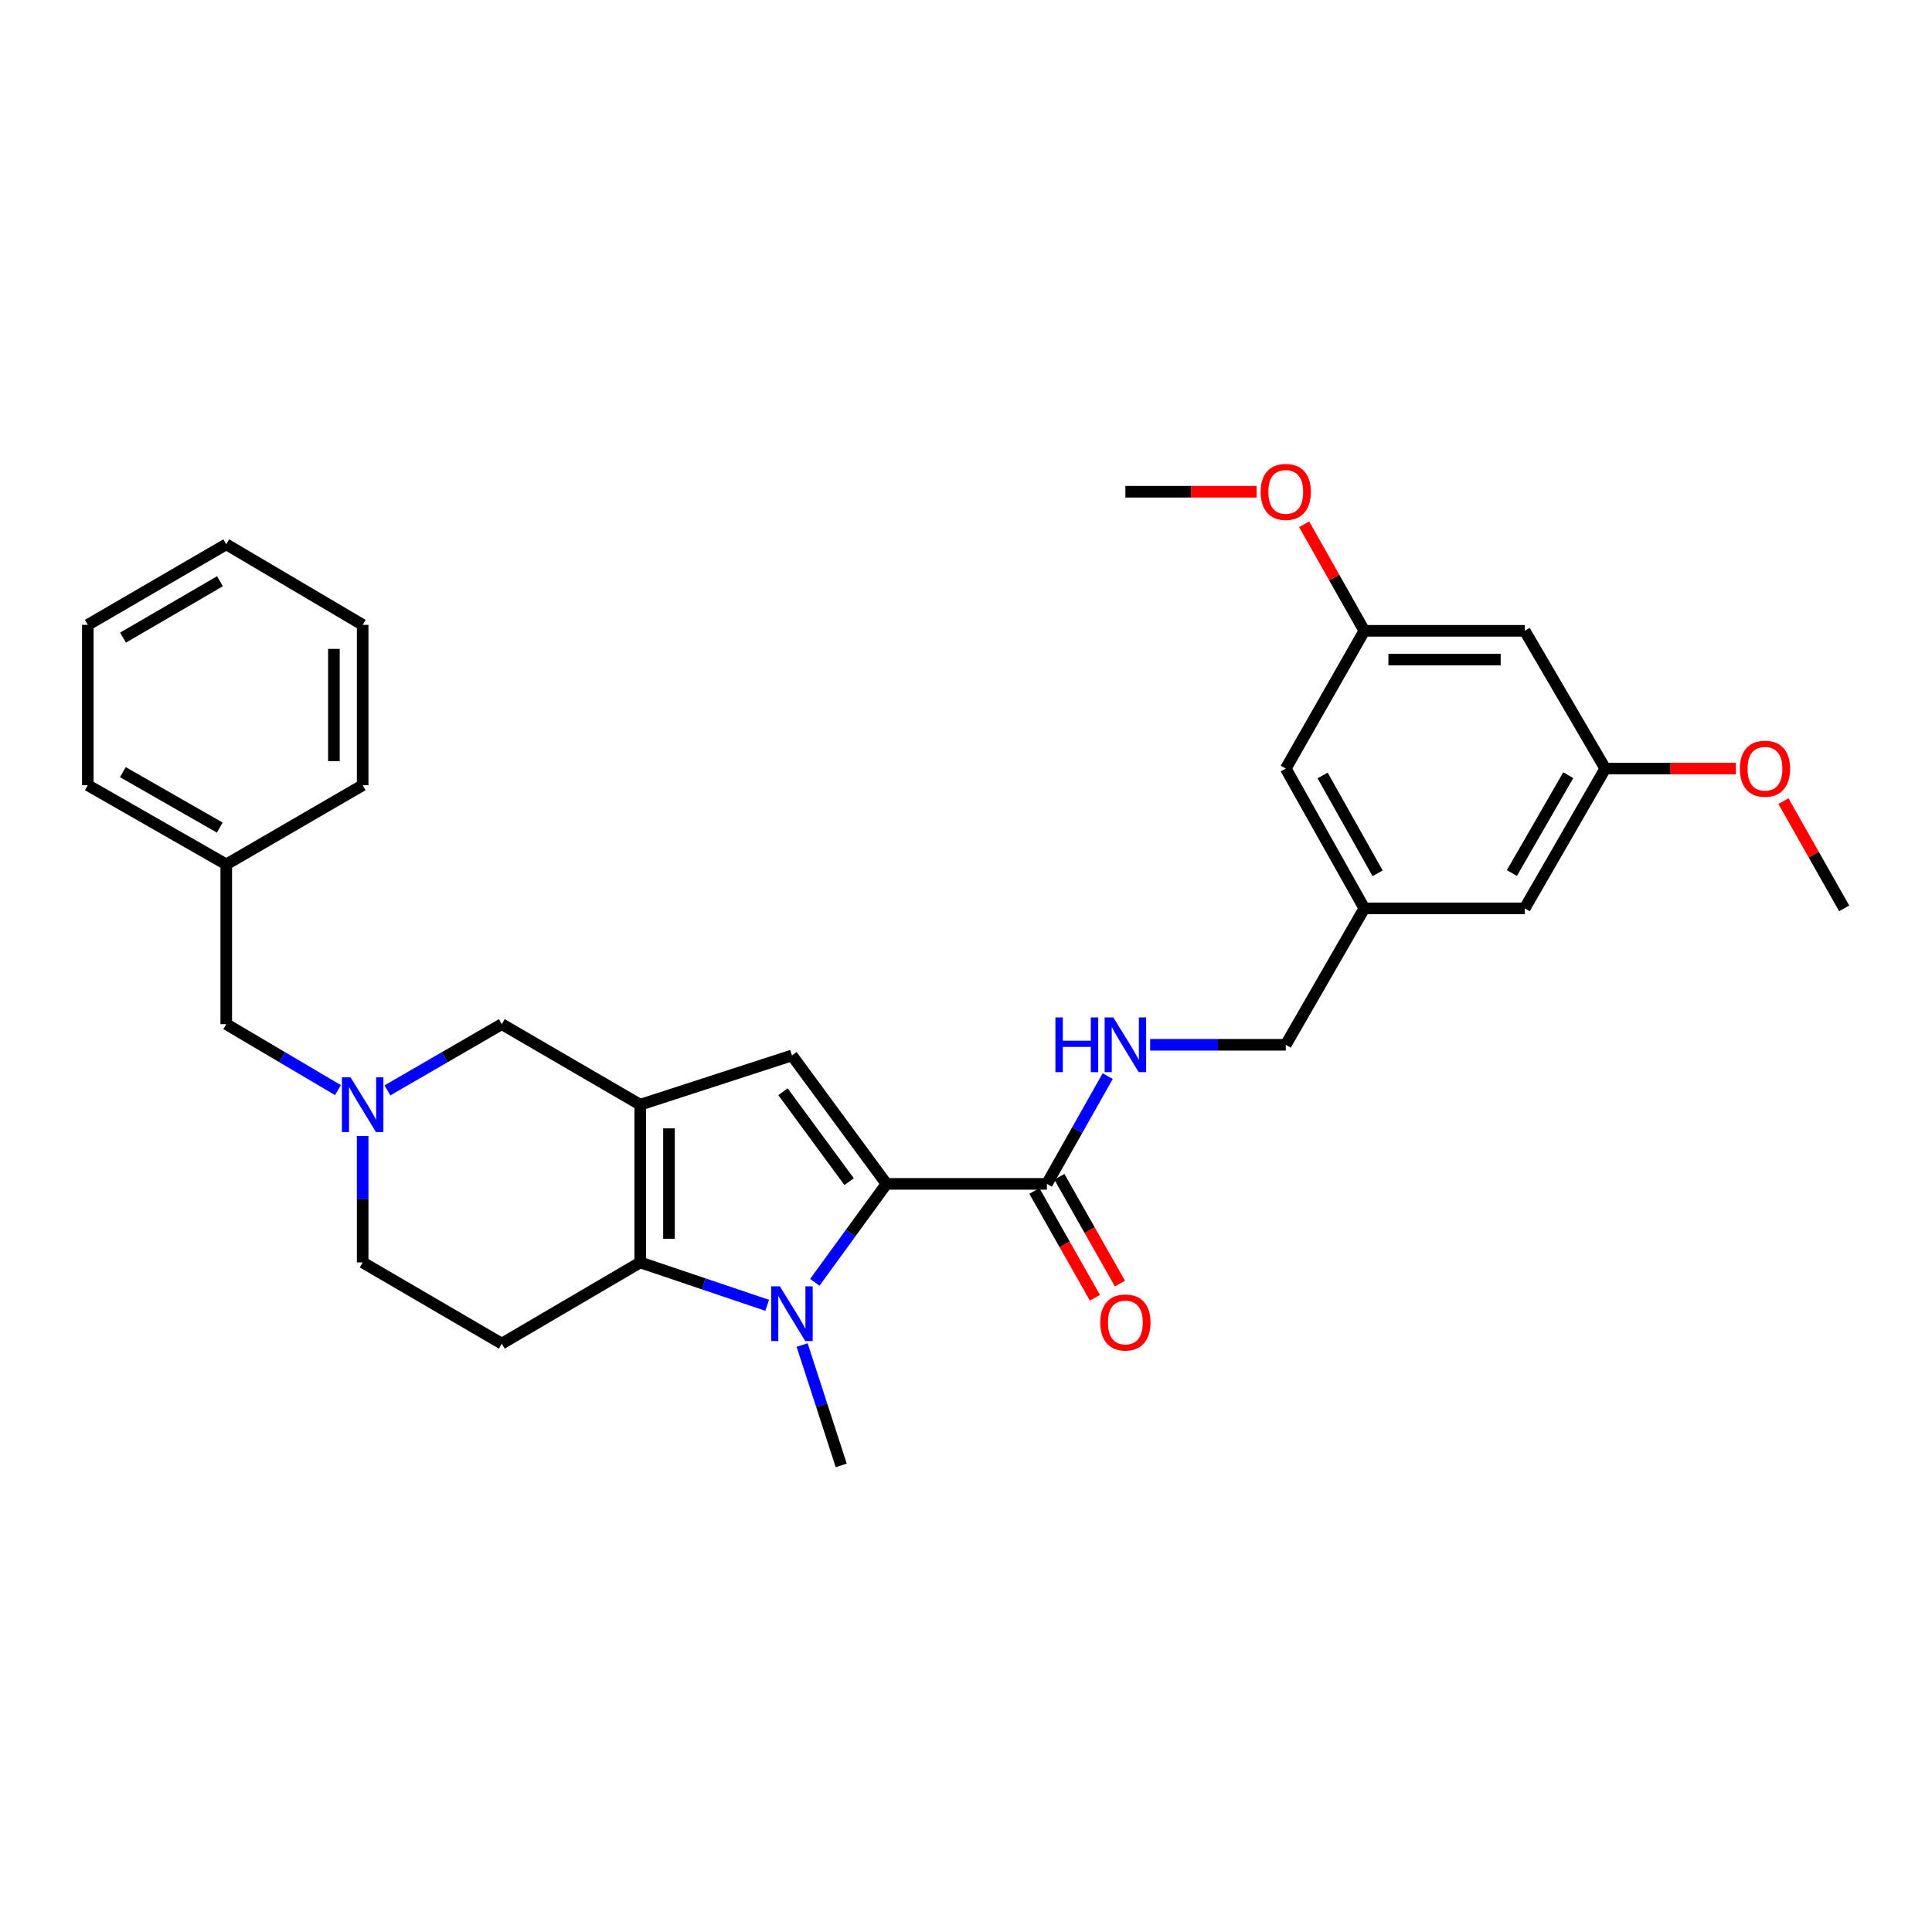 <?xml version='1.0' encoding='iso-8859-1'?>
<svg version='1.1' baseProfile='full'
              xmlns='http://www.w3.org/2000/svg'
                      xmlns:rdkit='http://www.rdkit.org/xml'
                      xmlns:xlink='http://www.w3.org/1999/xlink'
                  xml:space='preserve'
width='1000px' height='1000px' viewBox='0 0 1000 1000'>
<!-- END OF HEADER -->
<rect style='opacity:1.0;fill:#FFFFFF;stroke:none' width='1000' height='1000' x='0' y='0'> </rect>
<path class='bond-2' d='M 331.382,571.797 L 331.382,653.428' style='fill:none;fill-rule:evenodd;stroke:#000000;stroke-width:6px;stroke-linecap:butt;stroke-linejoin:miter;stroke-opacity:1' />
<path class='bond-2' d='M 346.261,584.042 L 346.261,641.183' style='fill:none;fill-rule:evenodd;stroke:#000000;stroke-width:6px;stroke-linecap:butt;stroke-linejoin:miter;stroke-opacity:1' />
<path class='bond-3' d='M 331.382,571.797 L 409.913,546.295' style='fill:none;fill-rule:evenodd;stroke:#000000;stroke-width:6px;stroke-linecap:butt;stroke-linejoin:miter;stroke-opacity:1' />
<path class='bond-7' d='M 331.382,571.797 L 259.728,530.101' style='fill:none;fill-rule:evenodd;stroke:#000000;stroke-width:6px;stroke-linecap:butt;stroke-linejoin:miter;stroke-opacity:1' />
<path class='bond-0' d='M 397.1,675.634 L 364.241,664.531' style='fill:none;fill-rule:evenodd;stroke:#0000FF;stroke-width:6px;stroke-linecap:butt;stroke-linejoin:miter;stroke-opacity:1' />
<path class='bond-0' d='M 364.241,664.531 L 331.382,653.428' style='fill:none;fill-rule:evenodd;stroke:#000000;stroke-width:6px;stroke-linecap:butt;stroke-linejoin:miter;stroke-opacity:1' />
<path class='bond-19' d='M 415.181,696.188 L 425.298,727.341' style='fill:none;fill-rule:evenodd;stroke:#0000FF;stroke-width:6px;stroke-linecap:butt;stroke-linejoin:miter;stroke-opacity:1' />
<path class='bond-19' d='M 425.298,727.341 L 435.414,758.494' style='fill:none;fill-rule:evenodd;stroke:#000000;stroke-width:6px;stroke-linecap:butt;stroke-linejoin:miter;stroke-opacity:1' />
<path class='bond-30' d='M 421.735,663.726 L 440.284,638.25' style='fill:none;fill-rule:evenodd;stroke:#0000FF;stroke-width:6px;stroke-linecap:butt;stroke-linejoin:miter;stroke-opacity:1' />
<path class='bond-30' d='M 440.284,638.25 L 458.833,612.774' style='fill:none;fill-rule:evenodd;stroke:#000000;stroke-width:6px;stroke-linecap:butt;stroke-linejoin:miter;stroke-opacity:1' />
<path class='bond-1' d='M 458.833,612.774 L 409.913,546.295' style='fill:none;fill-rule:evenodd;stroke:#000000;stroke-width:6px;stroke-linecap:butt;stroke-linejoin:miter;stroke-opacity:1' />
<path class='bond-1' d='M 439.511,611.621 L 405.266,565.086' style='fill:none;fill-rule:evenodd;stroke:#000000;stroke-width:6px;stroke-linecap:butt;stroke-linejoin:miter;stroke-opacity:1' />
<path class='bond-4' d='M 458.833,612.774 L 541.861,612.774' style='fill:none;fill-rule:evenodd;stroke:#000000;stroke-width:6px;stroke-linecap:butt;stroke-linejoin:miter;stroke-opacity:1' />
<path class='bond-6' d='M 331.382,653.428 L 259.728,695.455' style='fill:none;fill-rule:evenodd;stroke:#000000;stroke-width:6px;stroke-linecap:butt;stroke-linejoin:miter;stroke-opacity:1' />
<path class='bond-8' d='M 541.861,612.774 L 557.6,584.891' style='fill:none;fill-rule:evenodd;stroke:#000000;stroke-width:6px;stroke-linecap:butt;stroke-linejoin:miter;stroke-opacity:1' />
<path class='bond-8' d='M 557.6,584.891 L 573.339,557.008' style='fill:none;fill-rule:evenodd;stroke:#0000FF;stroke-width:6px;stroke-linecap:butt;stroke-linejoin:miter;stroke-opacity:1' />
<path class='bond-11' d='M 535.39,616.444 L 551.064,644.085' style='fill:none;fill-rule:evenodd;stroke:#000000;stroke-width:6px;stroke-linecap:butt;stroke-linejoin:miter;stroke-opacity:1' />
<path class='bond-11' d='M 551.064,644.085 L 566.739,671.726' style='fill:none;fill-rule:evenodd;stroke:#FF0000;stroke-width:6px;stroke-linecap:butt;stroke-linejoin:miter;stroke-opacity:1' />
<path class='bond-11' d='M 548.333,609.104 L 564.007,636.745' style='fill:none;fill-rule:evenodd;stroke:#000000;stroke-width:6px;stroke-linecap:butt;stroke-linejoin:miter;stroke-opacity:1' />
<path class='bond-11' d='M 564.007,636.745 L 579.682,664.386' style='fill:none;fill-rule:evenodd;stroke:#FF0000;stroke-width:6px;stroke-linecap:butt;stroke-linejoin:miter;stroke-opacity:1' />
<path class='bond-5' d='M 200.532,564.375 L 230.13,547.238' style='fill:none;fill-rule:evenodd;stroke:#0000FF;stroke-width:6px;stroke-linecap:butt;stroke-linejoin:miter;stroke-opacity:1' />
<path class='bond-5' d='M 230.13,547.238 L 259.728,530.101' style='fill:none;fill-rule:evenodd;stroke:#000000;stroke-width:6px;stroke-linecap:butt;stroke-linejoin:miter;stroke-opacity:1' />
<path class='bond-10' d='M 187.711,587.998 L 187.711,620.713' style='fill:none;fill-rule:evenodd;stroke:#0000FF;stroke-width:6px;stroke-linecap:butt;stroke-linejoin:miter;stroke-opacity:1' />
<path class='bond-10' d='M 187.711,620.713 L 187.711,653.428' style='fill:none;fill-rule:evenodd;stroke:#000000;stroke-width:6px;stroke-linecap:butt;stroke-linejoin:miter;stroke-opacity:1' />
<path class='bond-15' d='M 174.922,564.243 L 146.019,547.172' style='fill:none;fill-rule:evenodd;stroke:#0000FF;stroke-width:6px;stroke-linecap:butt;stroke-linejoin:miter;stroke-opacity:1' />
<path class='bond-15' d='M 146.019,547.172 L 117.116,530.101' style='fill:none;fill-rule:evenodd;stroke:#000000;stroke-width:6px;stroke-linecap:butt;stroke-linejoin:miter;stroke-opacity:1' />
<path class='bond-31' d='M 259.728,695.455 L 187.711,653.428' style='fill:none;fill-rule:evenodd;stroke:#000000;stroke-width:6px;stroke-linecap:butt;stroke-linejoin:miter;stroke-opacity:1' />
<path class='bond-16' d='M 595.314,540.782 L 630.412,540.782' style='fill:none;fill-rule:evenodd;stroke:#0000FF;stroke-width:6px;stroke-linecap:butt;stroke-linejoin:miter;stroke-opacity:1' />
<path class='bond-16' d='M 630.412,540.782 L 665.51,540.782' style='fill:none;fill-rule:evenodd;stroke:#000000;stroke-width:6px;stroke-linecap:butt;stroke-linejoin:miter;stroke-opacity:1' />
<path class='bond-9' d='M 789.192,326.508 L 706.181,326.508' style='fill:none;fill-rule:evenodd;stroke:#000000;stroke-width:6px;stroke-linecap:butt;stroke-linejoin:miter;stroke-opacity:1' />
<path class='bond-9' d='M 776.741,341.387 L 718.633,341.387' style='fill:none;fill-rule:evenodd;stroke:#000000;stroke-width:6px;stroke-linecap:butt;stroke-linejoin:miter;stroke-opacity:1' />
<path class='bond-33' d='M 789.192,326.508 L 830.88,397.814' style='fill:none;fill-rule:evenodd;stroke:#000000;stroke-width:6px;stroke-linecap:butt;stroke-linejoin:miter;stroke-opacity:1' />
<path class='bond-12' d='M 830.88,397.814 L 789.192,470.162' style='fill:none;fill-rule:evenodd;stroke:#000000;stroke-width:6px;stroke-linecap:butt;stroke-linejoin:miter;stroke-opacity:1' />
<path class='bond-12' d='M 811.734,401.237 L 782.553,451.881' style='fill:none;fill-rule:evenodd;stroke:#000000;stroke-width:6px;stroke-linecap:butt;stroke-linejoin:miter;stroke-opacity:1' />
<path class='bond-21' d='M 830.88,397.814 L 864.683,397.814' style='fill:none;fill-rule:evenodd;stroke:#000000;stroke-width:6px;stroke-linecap:butt;stroke-linejoin:miter;stroke-opacity:1' />
<path class='bond-21' d='M 864.683,397.814 L 898.485,397.814' style='fill:none;fill-rule:evenodd;stroke:#FF0000;stroke-width:6px;stroke-linecap:butt;stroke-linejoin:miter;stroke-opacity:1' />
<path class='bond-13' d='M 706.181,326.508 L 665.51,397.814' style='fill:none;fill-rule:evenodd;stroke:#000000;stroke-width:6px;stroke-linecap:butt;stroke-linejoin:miter;stroke-opacity:1' />
<path class='bond-22' d='M 706.181,326.508 L 690.599,298.929' style='fill:none;fill-rule:evenodd;stroke:#000000;stroke-width:6px;stroke-linecap:butt;stroke-linejoin:miter;stroke-opacity:1' />
<path class='bond-22' d='M 690.599,298.929 L 675.017,271.351' style='fill:none;fill-rule:evenodd;stroke:#FF0000;stroke-width:6px;stroke-linecap:butt;stroke-linejoin:miter;stroke-opacity:1' />
<path class='bond-14' d='M 706.181,470.162 L 665.51,540.782' style='fill:none;fill-rule:evenodd;stroke:#000000;stroke-width:6px;stroke-linecap:butt;stroke-linejoin:miter;stroke-opacity:1' />
<path class='bond-17' d='M 706.181,470.162 L 789.192,470.162' style='fill:none;fill-rule:evenodd;stroke:#000000;stroke-width:6px;stroke-linecap:butt;stroke-linejoin:miter;stroke-opacity:1' />
<path class='bond-18' d='M 706.181,470.162 L 665.51,397.814' style='fill:none;fill-rule:evenodd;stroke:#000000;stroke-width:6px;stroke-linecap:butt;stroke-linejoin:miter;stroke-opacity:1' />
<path class='bond-18' d='M 713.051,452.018 L 684.581,401.375' style='fill:none;fill-rule:evenodd;stroke:#000000;stroke-width:6px;stroke-linecap:butt;stroke-linejoin:miter;stroke-opacity:1' />
<path class='bond-20' d='M 117.116,530.101 L 117.116,447.421' style='fill:none;fill-rule:evenodd;stroke:#000000;stroke-width:6px;stroke-linecap:butt;stroke-linejoin:miter;stroke-opacity:1' />
<path class='bond-23' d='M 117.116,447.421 L 45.455,406.428' style='fill:none;fill-rule:evenodd;stroke:#000000;stroke-width:6px;stroke-linecap:butt;stroke-linejoin:miter;stroke-opacity:1' />
<path class='bond-23' d='M 113.755,428.356 L 63.592,399.661' style='fill:none;fill-rule:evenodd;stroke:#000000;stroke-width:6px;stroke-linecap:butt;stroke-linejoin:miter;stroke-opacity:1' />
<path class='bond-24' d='M 117.116,447.421 L 187.711,406.428' style='fill:none;fill-rule:evenodd;stroke:#000000;stroke-width:6px;stroke-linecap:butt;stroke-linejoin:miter;stroke-opacity:1' />
<path class='bond-26' d='M 923.093,414.653 L 938.819,442.407' style='fill:none;fill-rule:evenodd;stroke:#FF0000;stroke-width:6px;stroke-linecap:butt;stroke-linejoin:miter;stroke-opacity:1' />
<path class='bond-26' d='M 938.819,442.407 L 954.545,470.162' style='fill:none;fill-rule:evenodd;stroke:#000000;stroke-width:6px;stroke-linecap:butt;stroke-linejoin:miter;stroke-opacity:1' />
<path class='bond-25' d='M 650.435,254.524 L 616.467,254.524' style='fill:none;fill-rule:evenodd;stroke:#FF0000;stroke-width:6px;stroke-linecap:butt;stroke-linejoin:miter;stroke-opacity:1' />
<path class='bond-25' d='M 616.467,254.524 L 582.499,254.524' style='fill:none;fill-rule:evenodd;stroke:#000000;stroke-width:6px;stroke-linecap:butt;stroke-linejoin:miter;stroke-opacity:1' />
<path class='bond-28' d='M 45.455,406.428 L 45.455,323.416' style='fill:none;fill-rule:evenodd;stroke:#000000;stroke-width:6px;stroke-linecap:butt;stroke-linejoin:miter;stroke-opacity:1' />
<path class='bond-27' d='M 187.711,406.428 L 187.711,323.416' style='fill:none;fill-rule:evenodd;stroke:#000000;stroke-width:6px;stroke-linecap:butt;stroke-linejoin:miter;stroke-opacity:1' />
<path class='bond-27' d='M 172.832,393.976 L 172.832,335.868' style='fill:none;fill-rule:evenodd;stroke:#000000;stroke-width:6px;stroke-linecap:butt;stroke-linejoin:miter;stroke-opacity:1' />
<path class='bond-29' d='M 187.711,323.416 L 117.116,281.737' style='fill:none;fill-rule:evenodd;stroke:#000000;stroke-width:6px;stroke-linecap:butt;stroke-linejoin:miter;stroke-opacity:1' />
<path class='bond-32' d='M 45.455,323.416 L 117.116,281.737' style='fill:none;fill-rule:evenodd;stroke:#000000;stroke-width:6px;stroke-linecap:butt;stroke-linejoin:miter;stroke-opacity:1' />
<path class='bond-32' d='M 63.685,330.027 L 113.848,300.851' style='fill:none;fill-rule:evenodd;stroke:#000000;stroke-width:6px;stroke-linecap:butt;stroke-linejoin:miter;stroke-opacity:1' />
<path  class='atom-1' d='M 403.653 665.803
L 412.933 680.803
Q 413.853 682.283, 415.333 684.963
Q 416.813 687.643, 416.893 687.803
L 416.893 665.803
L 420.653 665.803
L 420.653 694.123
L 416.773 694.123
L 406.813 677.723
Q 405.653 675.803, 404.413 673.603
Q 403.213 671.403, 402.853 670.723
L 402.853 694.123
L 399.173 694.123
L 399.173 665.803
L 403.653 665.803
' fill='#0000FF'/>
<path  class='atom-6' d='M 181.451 557.637
L 190.731 572.637
Q 191.651 574.117, 193.131 576.797
Q 194.611 579.477, 194.691 579.637
L 194.691 557.637
L 198.451 557.637
L 198.451 585.957
L 194.571 585.957
L 184.611 569.557
Q 183.451 567.637, 182.211 565.437
Q 181.011 563.237, 180.651 562.557
L 180.651 585.957
L 176.971 585.957
L 176.971 557.637
L 181.451 557.637
' fill='#0000FF'/>
<path  class='atom-9' d='M 546.279 526.622
L 550.119 526.622
L 550.119 538.662
L 564.599 538.662
L 564.599 526.622
L 568.439 526.622
L 568.439 554.942
L 564.599 554.942
L 564.599 541.862
L 550.119 541.862
L 550.119 554.942
L 546.279 554.942
L 546.279 526.622
' fill='#0000FF'/>
<path  class='atom-9' d='M 576.239 526.622
L 585.519 541.622
Q 586.439 543.102, 587.919 545.782
Q 589.399 548.462, 589.479 548.622
L 589.479 526.622
L 593.239 526.622
L 593.239 554.942
L 589.359 554.942
L 579.399 538.542
Q 578.239 536.622, 576.999 534.422
Q 575.799 532.222, 575.439 531.542
L 575.439 554.942
L 571.759 554.942
L 571.759 526.622
L 576.239 526.622
' fill='#0000FF'/>
<path  class='atom-12' d='M 569.499 684.515
Q 569.499 677.715, 572.859 673.915
Q 576.219 670.115, 582.499 670.115
Q 588.779 670.115, 592.139 673.915
Q 595.499 677.715, 595.499 684.515
Q 595.499 691.395, 592.099 695.315
Q 588.699 699.195, 582.499 699.195
Q 576.259 699.195, 572.859 695.315
Q 569.499 691.435, 569.499 684.515
M 582.499 695.995
Q 586.819 695.995, 589.139 693.115
Q 591.499 690.195, 591.499 684.515
Q 591.499 678.955, 589.139 676.155
Q 586.819 673.315, 582.499 673.315
Q 578.179 673.315, 575.819 676.115
Q 573.499 678.915, 573.499 684.515
Q 573.499 690.235, 575.819 693.115
Q 578.179 695.995, 582.499 695.995
' fill='#FF0000'/>
<path  class='atom-22' d='M 900.552 397.894
Q 900.552 391.094, 903.912 387.294
Q 907.272 383.494, 913.552 383.494
Q 919.832 383.494, 923.192 387.294
Q 926.552 391.094, 926.552 397.894
Q 926.552 404.774, 923.152 408.694
Q 919.752 412.574, 913.552 412.574
Q 907.312 412.574, 903.912 408.694
Q 900.552 404.814, 900.552 397.894
M 913.552 409.374
Q 917.872 409.374, 920.192 406.494
Q 922.552 403.574, 922.552 397.894
Q 922.552 392.334, 920.192 389.534
Q 917.872 386.694, 913.552 386.694
Q 909.232 386.694, 906.872 389.494
Q 904.552 392.294, 904.552 397.894
Q 904.552 403.614, 906.872 406.494
Q 909.232 409.374, 913.552 409.374
' fill='#FF0000'/>
<path  class='atom-23' d='M 652.51 254.604
Q 652.51 247.804, 655.87 244.004
Q 659.23 240.204, 665.51 240.204
Q 671.79 240.204, 675.15 244.004
Q 678.51 247.804, 678.51 254.604
Q 678.51 261.484, 675.11 265.404
Q 671.71 269.284, 665.51 269.284
Q 659.27 269.284, 655.87 265.404
Q 652.51 261.524, 652.51 254.604
M 665.51 266.084
Q 669.83 266.084, 672.15 263.204
Q 674.51 260.284, 674.51 254.604
Q 674.51 249.044, 672.15 246.244
Q 669.83 243.404, 665.51 243.404
Q 661.19 243.404, 658.83 246.204
Q 656.51 249.004, 656.51 254.604
Q 656.51 260.324, 658.83 263.204
Q 661.19 266.084, 665.51 266.084
' fill='#FF0000'/>
</svg>
